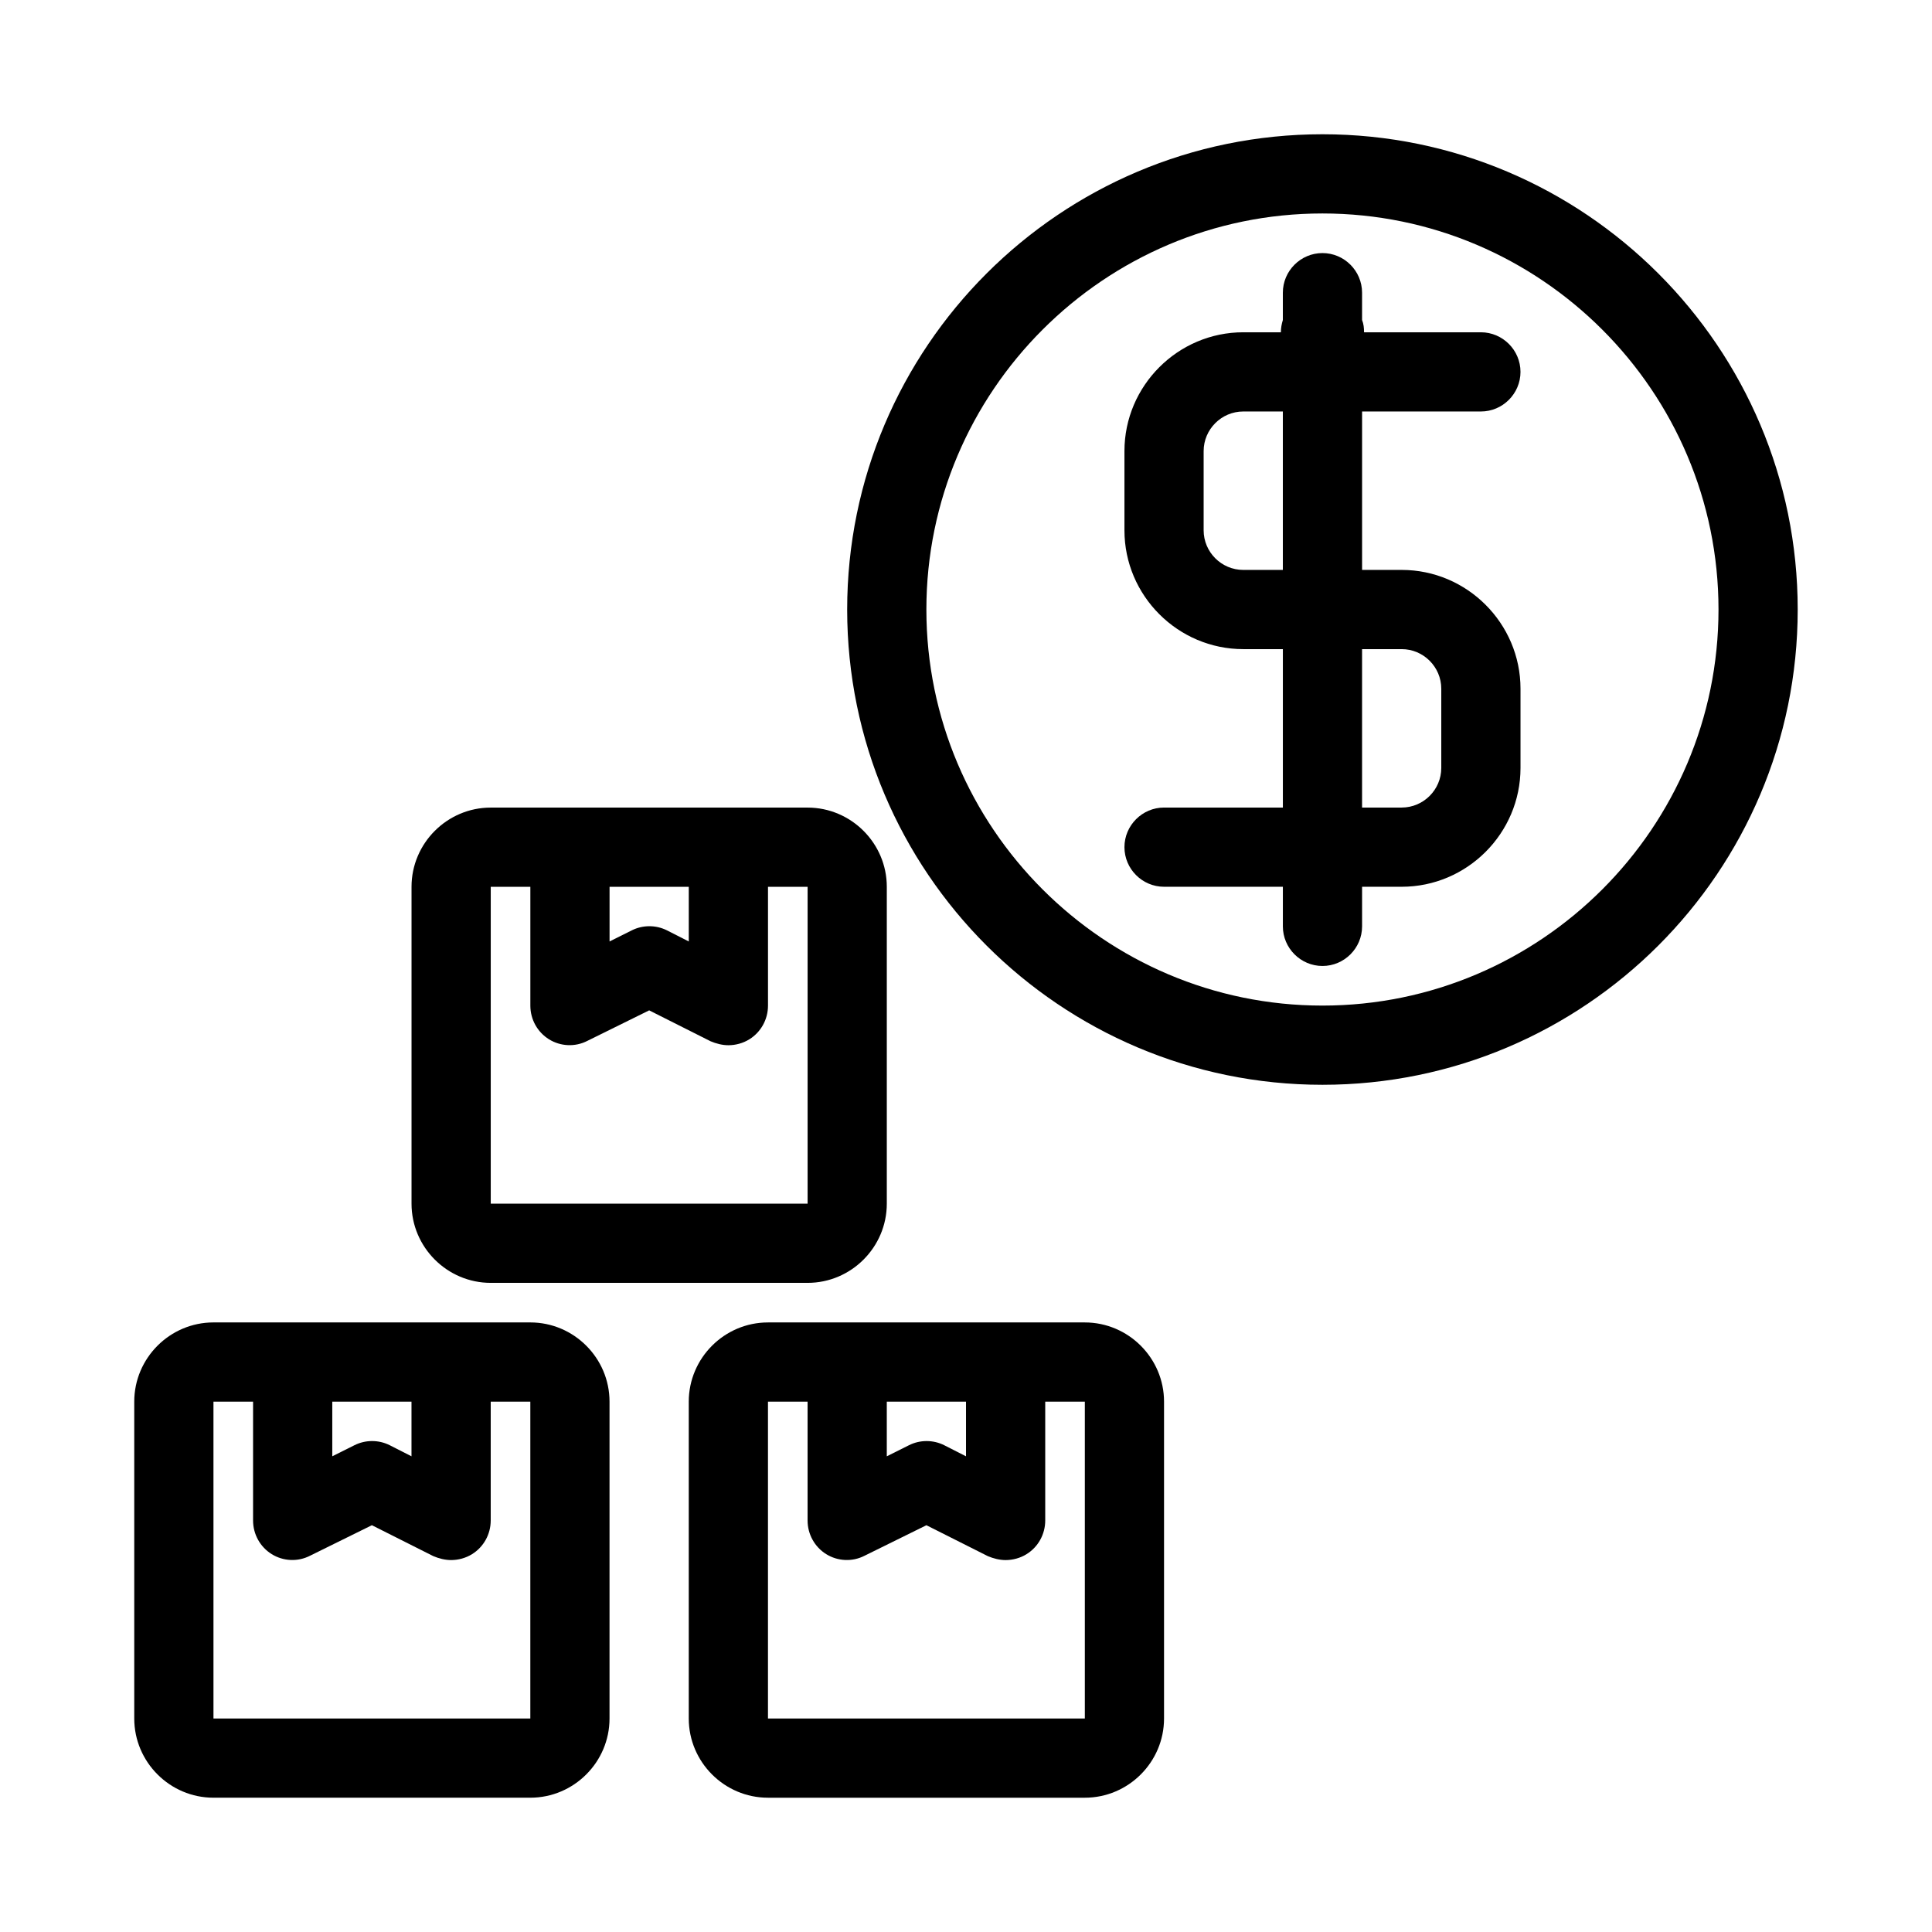 <?xml version="1.0" encoding="UTF-8"?>
<!-- Uploaded to: SVG Repo, www.svgrepo.com, Generator: SVG Repo Mixer Tools -->
<svg fill="#000000" width="800px" height="800px" version="1.1" viewBox="144 144 512 512" xmlns="http://www.w3.org/2000/svg">
 <g>
  <path d="m536.45 253.05c5.773 0 10.496-4.723 10.496-10.496 0-5.773-4.723-10.496-10.496-10.496h-30.965c0-1.156-0.105-2.203-0.523-3.254v-7.242c0-5.773-4.723-10.496-10.496-10.496-5.773 0-10.496 4.723-10.496 10.496v7.242c-0.316 1.051-0.523 2.098-0.523 3.254h-9.969c-17.32 0-31.488 14.168-31.488 31.488v20.992c0 17.32 14.168 31.488 31.488 31.488h10.496v41.984h-31.488c-5.773 0-10.496 4.723-10.496 10.496 0 5.773 4.723 10.496 10.496 10.496h31.488v10.496c0 5.773 4.723 10.496 10.496 10.496 5.773 0 10.496-4.723 10.496-10.496v-10.496h10.496c17.32 0 31.488-14.168 31.488-31.488v-20.992c0-17.32-14.168-31.488-31.488-31.488h-10.496v-41.984zm-52.48 41.984h-10.496c-5.773 0-10.496-4.723-10.496-10.496v-20.992c0-5.773 4.723-10.496 10.496-10.496h10.496zm31.488 20.992c5.773 0 10.496 4.723 10.496 10.496v20.992c0 5.773-4.723 10.496-10.496 10.496h-10.496v-41.984z"/>
  <path d="m200.57 620.41h83.969c11.547 0 20.992-9.445 20.992-20.992v-83.969c0-11.547-9.445-20.992-20.992-20.992h-83.969c-11.547 0-20.992 9.445-20.992 20.992v83.969c0 11.547 9.445 20.992 20.992 20.992zm31.488-104.96h20.992v14.484l-5.773-2.938c-2.938-1.469-6.402-1.469-9.34 0l-5.879 2.938zm-31.488 0h10.496v31.488c0 3.672 1.891 7.031 4.934 8.922 3.043 1.891 6.926 2.098 10.18 0.418l16.375-8.078 16.27 8.188c1.469 0.629 3.148 1.047 4.723 1.047 1.891 0 3.883-0.523 5.562-1.574 3.043-1.887 4.934-5.246 4.934-8.922v-31.488h10.496v83.969h-83.969z"/>
  <path d="m431.49 494.46h-83.969c-11.547 0-20.992 9.445-20.992 20.992v83.969c0 11.547 9.445 20.992 20.992 20.992h83.969c11.547 0 20.992-9.445 20.992-20.992v-83.969c0-11.543-9.449-20.992-20.992-20.992zm-52.48 20.992h20.992v14.484l-5.773-2.938c-2.938-1.469-6.402-1.469-9.34 0l-5.879 2.938zm-31.488 83.969v-83.969h10.496v31.488c0 3.672 1.891 7.031 4.934 8.922s6.926 2.098 10.18 0.418l16.375-8.078 16.27 8.188c1.469 0.629 3.148 1.047 4.723 1.047 1.891 0 3.883-0.523 5.562-1.574 3.043-1.887 4.934-5.246 4.934-8.922v-31.488h10.496v83.969z"/>
  <path d="m358.02 358.02h-83.969c-11.547 0-20.992 9.445-20.992 20.992v83.969c0 11.547 9.445 20.992 20.992 20.992h83.969c11.547 0 20.992-9.445 20.992-20.992v-83.969c0-11.547-9.449-20.992-20.992-20.992zm-52.48 20.992h20.992v14.484l-5.773-2.938c-2.938-1.469-6.402-1.469-9.34 0l-5.879 2.938zm-31.488 83.969v-83.969h10.496v31.488c0 3.672 1.891 7.031 4.934 8.922 3.043 1.891 6.926 2.098 10.18 0.418l16.375-8.082 16.27 8.188c1.469 0.629 3.148 1.051 4.723 1.051 1.891 0 3.883-0.523 5.562-1.574 3.043-1.891 4.934-5.25 4.934-8.922v-31.488h10.496v83.969z"/>
  <path d="m494.46 179.58c-69.484 0-125.95 56.469-125.95 125.95s56.469 125.95 125.95 125.95c69.484 0 125.95-56.469 125.95-125.95s-56.469-125.95-125.95-125.95zm0 230.91c-57.832 0-104.96-47.129-104.96-104.96 0.004-57.836 47.129-104.96 104.96-104.96 57.832 0 104.96 47.129 104.96 104.96 0 57.832-47.125 104.96-104.96 104.96z"/>
 </g>
</svg>